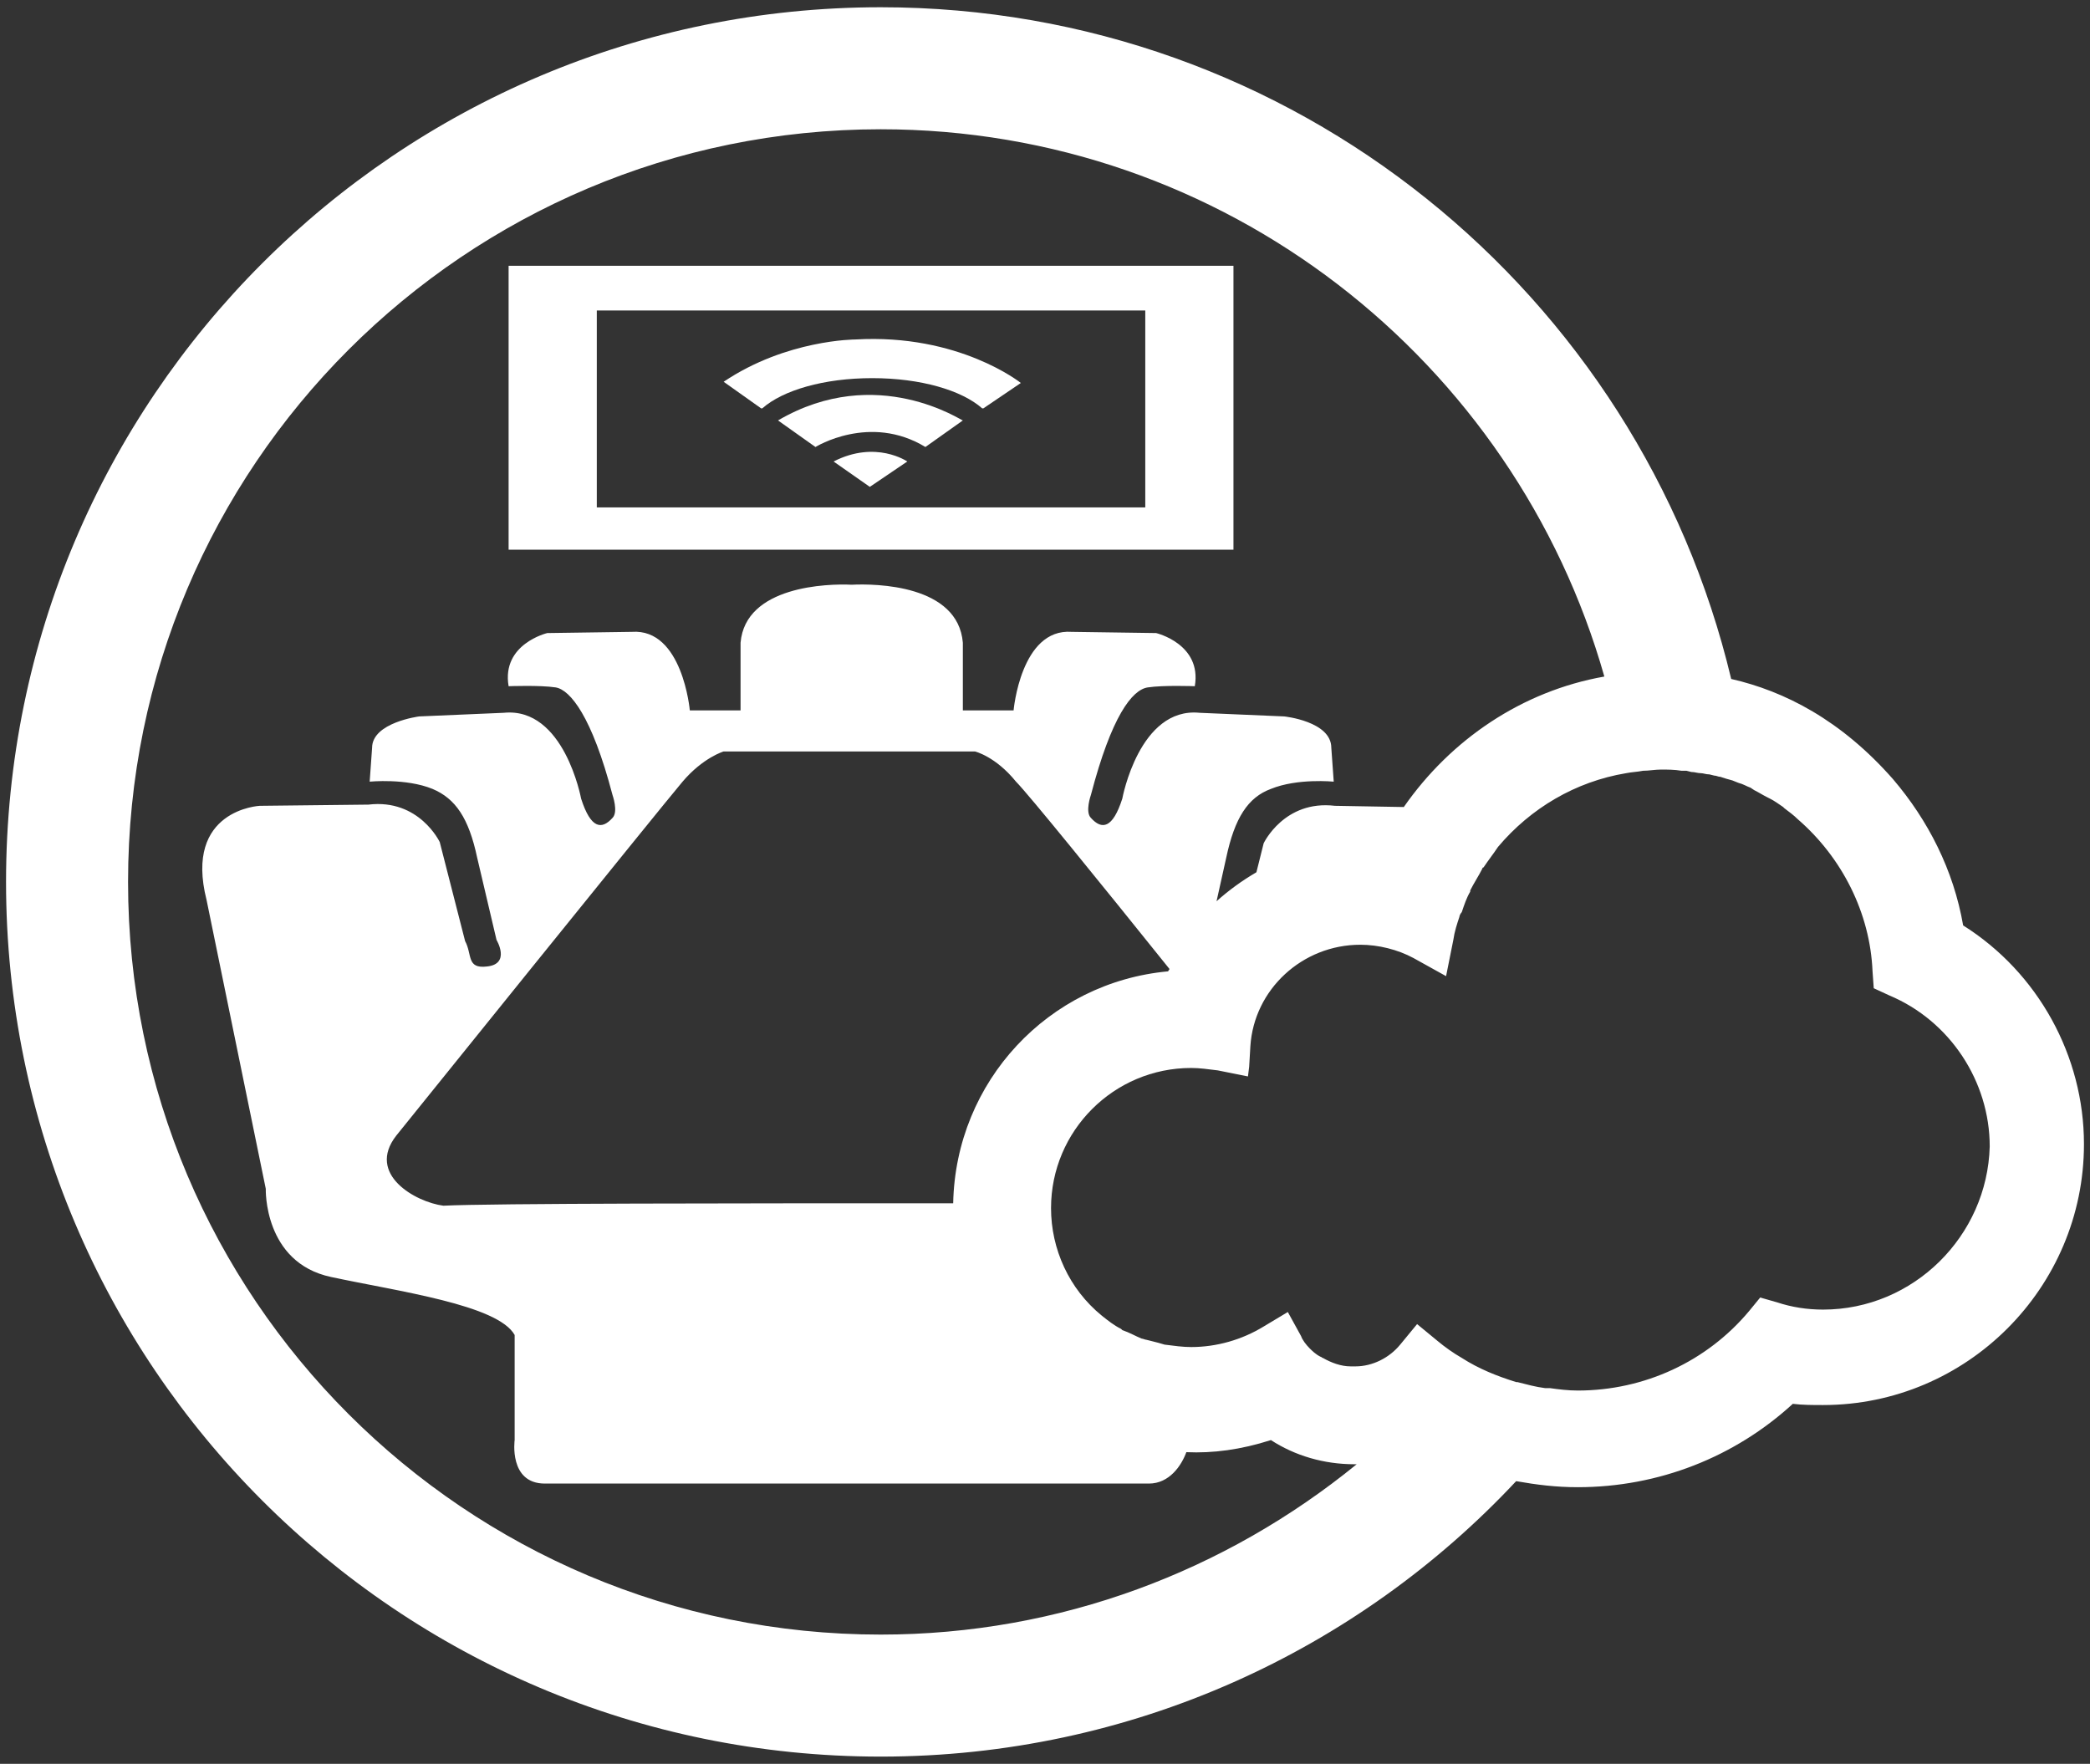 <?xml version="1.0" encoding="utf-8"?>
<!-- Generator: Adobe Illustrator 21.0.0, SVG Export Plug-In . SVG Version: 6.00 Build 0)  -->
<svg version="1.1" id="Layer_1" xmlns="http://www.w3.org/2000/svg" xmlns:xlink="http://www.w3.org/1999/xlink" x="0px" y="0px"
	 viewBox="0 0 173 146" style="enable-background:new 0 0 173 146;" xml:space="preserve">
<rect x="0" y="0" width="173" height="146" fill="#333333" stroke="none"/>
<style type="text/css">
	.st0{fill:#FFFFFF;}
</style>
<g>
	<path class="st0" d="M102.1,22h-60v23.5h60V22z M94.8,42H49.4V25.7h45.4V42z"/>
	<path class="st0" d="M63.1,33.8c1.7-1.5,5.1-2.5,9.1-2.5c4,0,7.4,1,9.1,2.5h0.1l3.1-2.1c0,0-5.1-4.1-13.7-3.6c0,0-5.7,0-10.9,3.5
		l3.1,2.2H63.1z"/>
	<path class="st0" d="M64.4,34.8l3.1,2.2c0,0,4.5-2.8,9.1,0l3.1-2.2C79.7,34.9,72.6,30,64.4,34.8z"/>
	<path class="st0" d="M69,38.2l3,2.1l3.1-2.1C75.1,38.2,72.5,36.4,69,38.2z"/>
	<path class="st0" d="M162.5,76.6c-0.8-4.6-2.9-8.7-5.8-12.1c0,0,0,0,0,0c-4.3-4.9-9-7.3-13.4-8.3c-7.6-31.9-36.2-55.6-70.4-55.6
		C32.9,0.6,0.5,33,0.5,73s32.4,72.4,72.4,72.4c20.8,0,39.5-8.8,52.6-22.8c1.7,0.3,3.3,0.5,5.1,0.5c6.7,0,13-2.5,17.8-6.9
		c0.8,0.1,1.7,0.1,2.5,0.1c11.9,0,21.6-9.7,21.6-21.6C172.5,87.4,168.7,80.5,162.5,76.6z M72.9,135.3c-34.4,0-62.3-27.9-62.3-62.3
		s27.9-62.3,62.3-62.3c28.5,0,52.5,19.2,59.9,45.3c-6.8,1.2-12.7,5.2-16.6,10.8l-5.7-0.1c-4.2-0.5-5.9,3.1-5.9,3.1l-0.6,2.4
		c-1.2,0.7-2.3,1.5-3.3,2.4l0.8-3.6c0.7-3.3,1.8-5,3.7-5.7c2.2-0.9,5.2-0.6,5.2-0.6l-0.2-2.8c0-2.2-3.9-2.6-3.9-2.6l-7-0.3
		c-5-0.5-6.4,7.1-6.4,7.1c-0.8,2.5-1.7,2.6-2.6,1.6c-0.5-0.5,0-1.9,0-1.9c1.7-6.5,3.4-8.7,4.7-8.9c1.3-0.2,3.9-0.1,3.9-0.1
		c0.6-3.5-3.2-4.4-3.2-4.4l-7-0.1c-4.2-0.3-4.8,6.5-4.8,6.5h-4.2v-5.6c-0.4-4.8-7.2-4.9-9.2-4.8c-2-0.1-8.8,0.1-9.2,4.8v5.6h-4.2
		c0,0-0.6-6.8-4.8-6.5l-7,0.1c0,0-3.8,0.9-3.2,4.4c0,0,2.6-0.1,3.9,0.1c1.2,0.2,3,2.4,4.7,8.9c0,0,0.5,1.4,0,1.9
		c-0.9,1-1.8,0.9-2.6-1.6c0,0-1.4-7.6-6.4-7.1l-7,0.3c0,0-3.9,0.5-3.9,2.6l-0.2,2.8c0,0,3-0.3,5.2,0.6c1.9,0.8,3,2.4,3.7,5.7
		l1.6,6.8c0,0,1.2,2-0.8,2.2c-1.7,0.2-1.2-1-1.8-2.1l-2.1-8.2c0,0-1.7-3.6-5.9-3.1l-9,0.1c0,0-6.3,0.3-4.4,7.8L22,98.4
		c0,0-0.2,6.1,5.4,7.3c5.6,1.2,13.8,2.3,15.2,4.8v8.7c0,0-0.5,3.6,2.5,3.6c2.9,0,47.2,0,50,0c1.7,0,2.7-1.5,3.1-2.6
		c2.2,0.1,4.5-0.2,7-1c2,1.3,4.4,2,6.9,2c0.1,0,0.1,0,0.2,0C101.5,130,87.8,135.3,72.9,135.3z M96.8,80.2c0,0.1-0.1,0.1-0.1,0.2
		c-9.9,0.9-17.6,9.1-17.8,19.2c-17.6,0-38.3,0-42.2,0.2c-2.3-0.3-6.4-2.6-3.9-5.8c0,0,22-27.3,23.7-29.3c1.7-2,3.4-2.5,3.4-2.5h20.8
		c0,0,1.7,0.4,3.4,2.5C85.1,65.7,91.1,73.1,96.8,80.2z M150.9,108.4c-1.3,0-2.6-0.2-3.8-0.6l-1.4-0.4l-0.9,1.1
		c-3.5,4.2-8.7,6.6-14.2,6.6c-0.8,0-1.6-0.1-2.3-0.2c-0.1,0-0.3,0-0.4,0c-0.8-0.1-1.5-0.3-2.3-0.5c0,0-0.1,0-0.1,0
		c-1.6-0.5-3.1-1.1-4.5-2c-0.7-0.4-1.4-0.9-2-1.4l-1.7-1.4l-1.4,1.7c-0.9,1.1-2.3,1.8-3.7,1.8c-0.1,0-0.3,0-0.4,0
		c-0.8,0-1.6-0.3-2.3-0.7c-0.1,0-0.1-0.1-0.2-0.1c-0.4-0.2-0.7-0.5-0.9-0.7c-0.3-0.3-0.6-0.7-0.7-1l-1.1-2l-2,1.2
		c-1.8,1.1-3.9,1.7-6,1.7c-0.7,0-1.4-0.1-2.2-0.2c-0.3-0.1-0.7-0.2-1.1-0.3l-0.4-0.1c-0.1,0-0.3-0.1-0.4-0.1c-0.5-0.2-1-0.5-1.6-0.7
		l-0.1-0.1c-0.6-0.3-1.1-0.7-1.6-1.1c-2.7-2.2-4.2-5.5-4.2-8.9c0-6.4,5.2-11.6,11.6-11.6c0.7,0,1.4,0.1,2.2,0.2l2.5,0.5l0.1-0.8v0
		l0.1-1.7c0.3-4.7,4.3-8.4,9.1-8.4c1.5,0,3.1,0.4,4.4,1.1l2.7,1.5l0.6-3c0.1-0.7,0.3-1.3,0.5-1.9c0-0.1,0.1-0.3,0.2-0.4
		c0.2-0.6,0.4-1.2,0.7-1.7c0,0,0,0,0-0.1c0.3-0.6,0.7-1.2,1-1.8c0,0,0-0.1,0.1-0.1c0.4-0.6,0.8-1.1,1.2-1.7
		c2.7-3.2,6.4-5.4,10.6-6.1c0.5-0.1,0.9-0.1,1.4-0.2c0.5,0,1-0.1,1.5-0.1c0.5,0,1.1,0,1.7,0.1c0.1,0,0.2,0,0.4,0l0.4,0.1
		c0.3,0,0.5,0.1,0.8,0.1c0.2,0,0.4,0.1,0.7,0.1l0.4,0.1c0.2,0,0.3,0.1,0.5,0.1c0.3,0.1,0.6,0.2,1,0.3l0.5,0.2c0.4,0.1,0.7,0.3,1,0.4
		l0.3,0.2c0.4,0.2,0.7,0.4,1.1,0.6l0.2,0.1c0.4,0.2,0.8,0.5,1.1,0.7l0.1,0.1c0.4,0.3,0.8,0.6,1.1,0.9c3.7,3.2,6,7.8,6.2,12.6
		l0.1,1.4l1.3,0.6c5,2.1,8.3,7.1,8.3,12.5C164.5,102.3,158.4,108.4,150.9,108.4z"/>
</g>
</svg>
